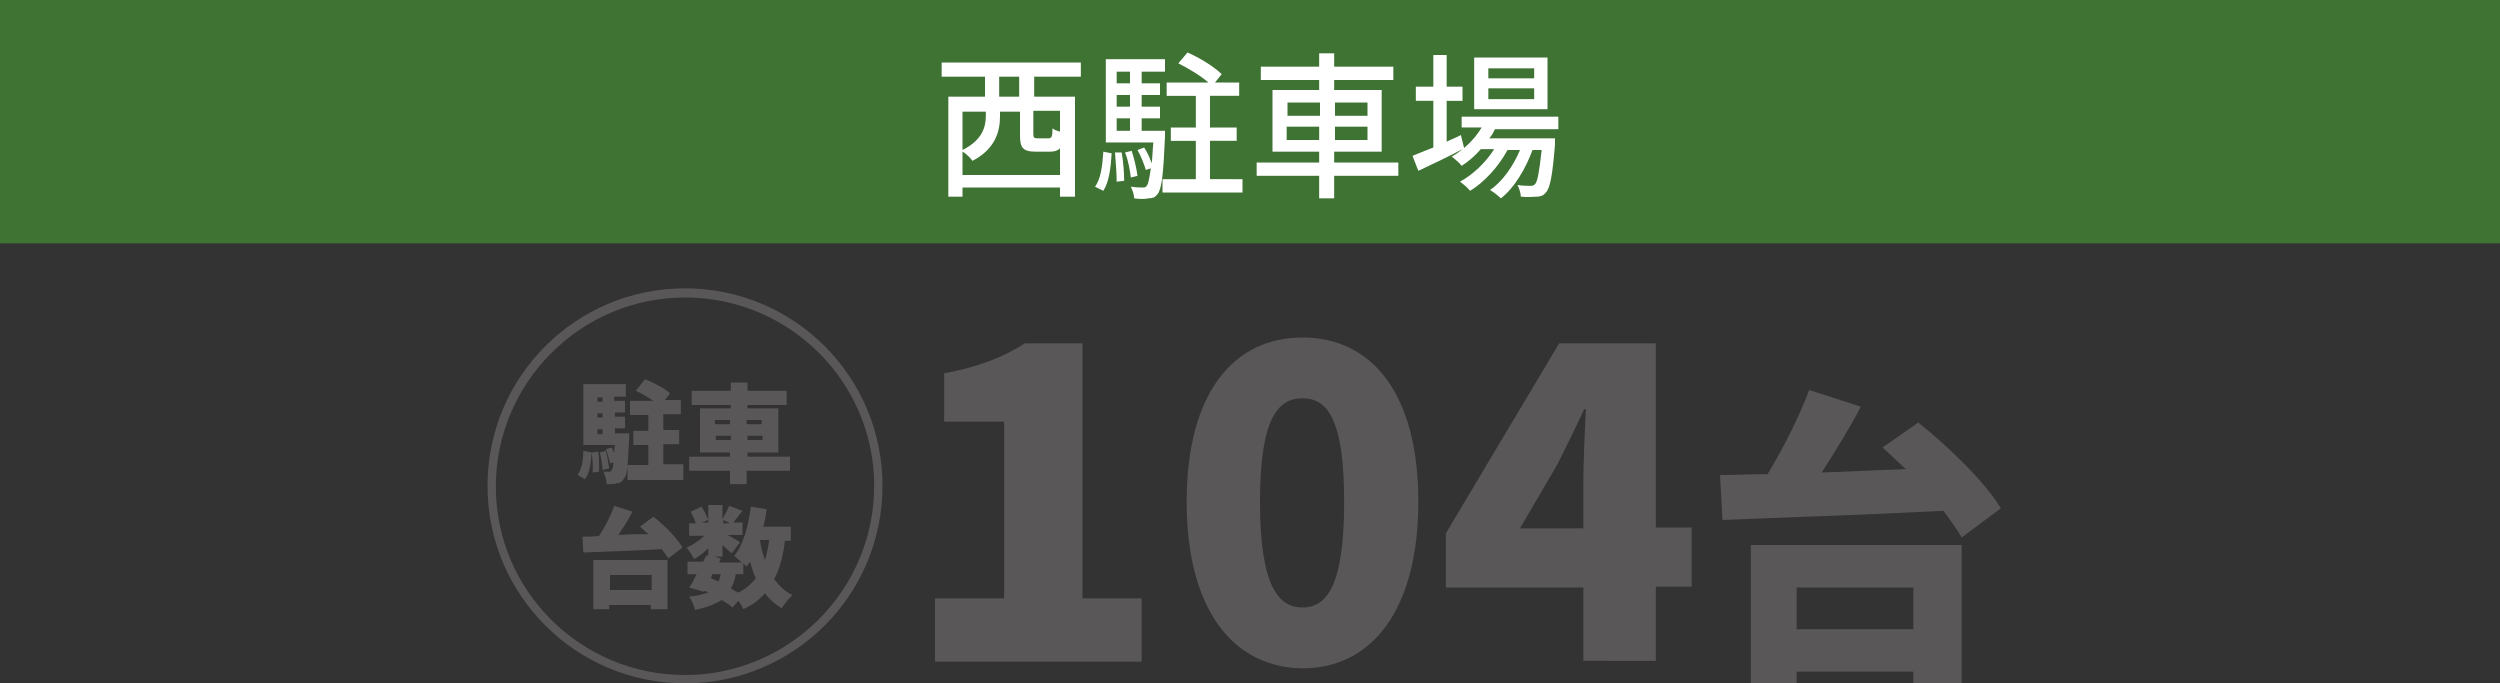 <?xml version="1.0" encoding="utf-8"?>
<!-- Generator: Adobe Illustrator 25.4.1, SVG Export Plug-In . SVG Version: 6.00 Build 0)  -->
<svg version="1.0" id="レイヤー_1" xmlns="http://www.w3.org/2000/svg" xmlns:xlink="http://www.w3.org/1999/xlink" x="0px"
	 y="0px" width="300px" height="82px" viewBox="0 0 300 82" style="enable-background:new 0 0 300 82;" xml:space="preserve">
<rect x="0" y="0" width="300" height="82" fill="#333333" stroke="none"/>
<style type="text/css">
	.st0{fill:#3F7334;}
	.st1{fill:#FFFFFF;}
	.st2{fill:#595757;}
</style>
<g>
	<g>
		<rect class="st0" width="300" height="29.2"/>
		<g>
			<path class="st1" d="M124.1,9.2v2.4h4.9v12h-1.8v-1.1h-11.7v1.1h-1.7v-12h4.4V9.2h-5.2V7.5h16.7v1.7H124.1z M127.2,21v-3.2
				c-0.3,0.3-0.7,0.4-1.2,0.4h-1.7c-1.6,0-1.9-0.5-1.9-2v-2.8h-2.4v0.6c0,1.8-0.6,3.9-3.3,5.3c-0.2-0.3-0.8-0.9-1.2-1.1V21H127.2z
				 M115.5,13.3V18c2.4-1.2,2.8-2.8,2.8-4.1v-0.5H115.5z M122.3,9.2h-2.4v2.4h2.4V9.2z M127.2,13.3H124v2.8c0,0.4,0.1,0.5,0.5,0.5
				h1.3c0.4,0,0.5-0.2,0.5-1.2c0.2,0.2,0.6,0.3,0.9,0.4V13.3z"/>
			<path class="st1" d="M131.4,22.4c0.7-0.9,0.9-2.6,1-4.2l1,0.2c-0.1,1.7-0.3,3.4-1,4.5L131.4,22.4z M139.8,15.7c0,0,0,0.5,0,0.7
				c-0.2,4.6-0.4,6.3-0.9,6.9c-0.3,0.4-0.6,0.5-1.1,0.5c-0.4,0.1-1,0.1-1.7,0c0-0.4-0.2-1-0.4-1.4c0.6,0.1,1.1,0.1,1.4,0.1
				c0.2,0,0.4,0,0.5-0.2c0.2-0.2,0.3-0.8,0.5-2.1l-0.6,0.2c-0.2-0.7-0.6-1.7-1-2.4l0.8-0.3c0.4,0.6,0.7,1.3,0.9,1.9
				c0.1-0.7,0.1-1.5,0.2-2.5h-5.7V7.1h7.1v1.5H137V10h2.2v1.4H137v1.4h2.2v1.4H137v1.5H139.8z M134.6,18.3c0.2,1.1,0.3,2.5,0.3,3.4
				l-0.9,0.1c0-0.9-0.1-2.3-0.2-3.5L134.6,18.3z M134,8.6V10h1.6V8.6H134z M135.5,11.4H134v1.4h1.6V11.4z M134,15.7h1.6v-1.5H134
				V15.7z M135.7,21.3c-0.1-0.8-0.3-2.1-0.7-3l0.8-0.2c0.3,0.9,0.6,2.2,0.7,3L135.7,21.3z M149.1,21.5v1.6h-9.6v-1.6h4v-4.6h-3v-1.6
				h3v-3.8h-3.5V9.9h5c-0.9-0.8-2.4-1.7-3.6-2.3l1.1-1.3c1.4,0.6,3.2,1.7,4.1,2.6l-0.8,1h2.9v1.6h-3.5v3.8h3.2v1.6h-3.2v4.6H149.1z"
				/>
			<path class="st1" d="M167.8,21.1h-7.7v2.7h-1.8v-2.7h-7.5v-1.6h7.5v-1.3h-5.6v-7.4h5.6V9.6h-7V8h7V6.4h1.8V8h7.1v1.6h-7.1v1.2
				h5.7v7.4h-5.7v1.3h7.7V21.1z M154.5,13.9h3.9v-1.6h-3.9V13.9z M158.3,16.8v-1.6h-3.9v1.6H158.3z M160.2,12.3v1.6h3.9v-1.6H160.2z
				 M164.1,15.2h-3.9v1.6h3.9V15.2z"/>
			<path class="st1" d="M175.7,17.8c-1.9,1-4,2-5.5,2.7l-0.7-1.8c0.7-0.3,1.5-0.6,2.5-1v-5.6h-2.1v-1.7h2.1V6.6h1.6v3.8h1.9v1.7
				h-1.9V17c0.6-0.3,1.2-0.5,1.7-0.8L175.7,17.8z M179.4,15.5c-0.2,0.4-0.4,0.8-0.7,1.1h7.9c0,0,0,0.4,0,0.7
				c-0.3,3.8-0.6,5.3-1.1,5.8c-0.3,0.4-0.7,0.5-1.1,0.5c-0.4,0-1.1,0.1-1.9,0c0-0.4-0.2-1-0.4-1.4c0.6,0.1,1.2,0.1,1.5,0.1
				c0.3,0,0.4,0,0.6-0.2c0.3-0.3,0.5-1.4,0.8-4.1h-1.1c-0.8,2.2-2.2,4.6-3.8,5.8c-0.3-0.3-0.8-0.7-1.3-1c1.5-1,2.8-2.9,3.6-4.8h-1.5
				c-1,1.9-2.8,3.9-4.5,4.9c-0.3-0.4-0.8-0.8-1.2-1.1c1.5-0.8,3.1-2.3,4.1-3.9h-1.6c-0.7,0.8-1.5,1.5-2.3,2
				c-0.2-0.3-0.9-0.9-1.2-1.1c1.4-0.8,2.7-2,3.6-3.5h-2.4V14H187v1.5H179.4z M185.7,13.1h-8.8V6.9h8.8V13.1z M184.1,8.2h-5.5v1.2
				h5.5V8.2z M184.1,10.6h-5.5v1.3h5.5V10.6z"/>
		</g>
	</g>
	<g>
		<g>
			<g>
				<g>
					<path class="st2" d="M69.3,57c0.5-0.7,0.7-1.7,0.7-2.9l1,0.2c-0.1,1.2-0.2,2.4-0.8,3.2L69.3,57z M82,55.9v1.7h-6.7v-1.6
						c-0.1,0.8-0.2,1.2-0.4,1.4C74.6,57.9,74.3,58,74,58c-0.3,0.1-0.7,0.1-1.2,0.1c0-0.4-0.2-1.1-0.4-1.5c0.3,0,0.5,0,0.7,0
						c0.1,0,0.2,0,0.3-0.2c0.1-0.1,0.2-0.4,0.2-0.9l-0.4,0.1c-0.1-0.5-0.3-1.2-0.5-1.7l0.7-0.2c0.1,0.2,0.2,0.5,0.3,0.7
						c0-0.3,0-0.6,0.1-1h-3.8v-7.3h5.1v1.5h-1.4v0.5H75v1.4h-1.2v0.5H75v1.4h-1.2v0.6h1.7c0,0,0,0.4,0,0.6c-0.1,1.4-0.1,2.4-0.2,3.2
						h2.5v-2.4h-1.8v-1.7h1.8v-1.9h-2.2v-1.7h2.8c-0.6-0.4-1.4-0.9-2.1-1.2l1.1-1.4c1,0.4,2.4,1.1,3,1.7l-0.6,0.8h1.9v1.7h-2.1v1.9
						h1.9v1.7h-1.9v2.4H82z M71.8,54.2c0.1,0.8,0.1,1.7,0.1,2.4l-0.8,0.1c0.1-0.7,0-1.6-0.1-2.4L71.8,54.2z M71.7,47.7v0.5h0.6v-0.5
						H71.7z M72.3,49.6h-0.6v0.5h0.6V49.6z M71.7,52.1h0.6v-0.6h-0.6V52.1z M72.7,54.1c0.2,0.7,0.3,1.5,0.4,2.1l-0.8,0.2
						c0-0.6-0.2-1.5-0.3-2.1L72.7,54.1z"/>
					<path class="st2" d="M94.7,56.5h-5.1v1.6h-2v-1.6h-4.9v-1.7h4.9v-0.5H84v-5.3h3.7v-0.4H83v-1.7h4.7v-1h2v1h4.7v1.7h-4.7v0.4
						h3.7v5.3h-3.7v0.5h5.1V56.5z M85.8,50.9h1.8v-0.5h-1.8V50.9z M87.7,52.8v-0.5h-1.8v0.5H87.7z M89.6,50.4v0.5h1.8v-0.5H89.6z
						 M91.5,52.3h-1.8v0.5h1.8V52.3z"/>
					<path class="st2" d="M78.4,62c1.3,1,2.8,2.5,3.5,3.7l-1.7,1.3c-0.2-0.3-0.5-0.7-0.8-1.1c-3.4,0.2-7,0.3-9.4,0.4l-0.1-1.9
						c0.6,0,1.3,0,2-0.1c0.7-1.1,1.4-2.4,1.8-3.6l2.2,0.7c-0.5,1-1.1,1.9-1.7,2.8c1.2-0.1,2.4-0.1,3.6-0.1c-0.3-0.3-0.7-0.6-1-0.9
						L78.4,62z M71.2,67.2h8.9v5.9h-2v-0.5h-5v0.5h-1.9V67.2z M73.2,69v1.8h5V69H73.2z"/>
					<path class="st2" d="M94.2,64.8c-0.2,1.8-0.6,3.4-1.3,4.7c0.6,0.8,1.3,1.5,2.2,1.9c-0.4,0.4-1,1.1-1.3,1.6
						c-0.8-0.5-1.5-1.1-2-1.8c-0.7,0.8-1.5,1.4-2.6,1.9c-0.1-0.2-0.3-0.6-0.6-1l-0.7,0.8c-0.3-0.3-0.8-0.6-1.3-0.9
						c-0.8,0.5-1.8,0.9-3.2,1.2c-0.1-0.5-0.4-1.2-0.7-1.6c1-0.1,1.7-0.3,2.3-0.5c-0.1-0.1-0.3-0.1-0.4-0.2L84.4,71l-1.7-0.5
						c0.3-0.4,0.6-1,0.9-1.6h-1.1v-1.5h1.9c0.1-0.3,0.3-0.6,0.4-0.8l0.2,0.1v-0.9c-0.5,0.5-1.2,1-1.7,1.3c-0.2-0.4-0.6-1-0.9-1.4
						c0.7-0.3,1.5-0.8,2.1-1.4h-1.8v-1.5h0.8c-0.1-0.4-0.4-0.9-0.6-1.4l1.3-0.6c0.3,0.5,0.6,1.1,0.8,1.6l-0.8,0.3h0.8v-2.1h1.7v1.7
						c0.3-0.5,0.6-1.1,0.8-1.6l1.6,0.6c-0.4,0.5-0.8,1-1.1,1.4h1.1v1.5h-1.8c0.6,0.3,1.3,0.7,1.5,0.9l-1,1.3c-0.3-0.3-0.7-0.6-1.1-1
						v1.4h-1l0.8,0.2l-0.2,0.5H89c-0.3-0.3-0.7-0.6-0.9-0.8c1.1-1.3,1.7-3.6,2-5.9l1.9,0.3c-0.1,0.7-0.2,1.4-0.4,2.1h3.3v1.7H94.2z
						 M85.3,69.4c0.3,0.1,0.6,0.2,0.9,0.4c0.1-0.2,0.2-0.5,0.3-0.9h-1L85.3,69.4z M86.8,62.8h0.8l-0.8-0.4V62.8z M88.3,68.9
						c-0.1,0.6-0.3,1.2-0.6,1.7c0.3,0.2,0.6,0.4,0.9,0.5c0.9-0.4,1.5-1,2.1-1.7c-0.3-0.6-0.5-1.3-0.7-2c-0.1,0.2-0.3,0.4-0.4,0.6
						c-0.1-0.1-0.2-0.2-0.4-0.4v1.3H88.3z M91.2,64.8c0.1,0.8,0.3,1.6,0.6,2.4c0.2-0.7,0.4-1.5,0.5-2.4H91.2z"/>
				</g>
			</g>
		</g>
		<g>
			<path class="st2" d="M112.2,71.8h8.3V50.6h-7.2v-5.8c4.2-0.8,7-1.9,9.7-3.6h6.9v30.6h7.1v7.6h-24.8V71.8z"/>
			<path class="st2" d="M142.4,60.2c0-13,5.6-19.7,13.9-19.7c8.3,0,13.9,6.7,13.9,19.7c0,13-5.6,20-13.9,20
				C148,80.1,142.4,73.2,142.4,60.2z M161.3,60.2c0-10.3-2.2-12.4-5-12.4c-2.8,0-5.1,2.1-5.1,12.4s2.3,12.7,5.1,12.7
				C159.1,72.9,161.3,70.5,161.3,60.2z"/>
			<path class="st2" d="M190,70.5h-16.5V64l13.6-22.8h11.6v22.1h4.3v7.1h-4.3v8.9H190V70.5z M190,63.4v-5.6c0-2.5,0.2-6.3,0.3-8.7
				h-0.2c-1,2.2-2.1,4.4-3.2,6.6l-4.5,7.7H190z"/>
			<path class="st2" d="M230.2,50.7c3.6,2.9,8,7.1,9.9,10.3l-4.7,3.5c-0.5-0.9-1.3-2-2.2-3.2c-9.6,0.5-19.6,0.8-26.5,1.1l-0.3-5.4
				c1.7,0,3.7-0.1,5.7-0.1c1.9-3.1,3.8-6.9,5-10.1l6.2,2c-1.4,2.7-3.1,5.4-4.7,7.9c3.3-0.1,6.7-0.3,10.1-0.4c-1-0.9-1.9-1.8-2.8-2.6
				L230.2,50.7z M210.2,65.4h25.2V82h-5.8v-1.4h-14V82h-5.5V65.4z M215.6,70.5v5h14v-5H215.6z"/>
		</g>
		<path class="st2" d="M82.2,82c-13.1,0-23.7-10.6-23.7-23.7s10.6-23.7,23.7-23.7s23.7,10.6,23.7,23.7S95.3,82,82.2,82z M82.2,35.7
			c-12.5,0-22.7,10.2-22.7,22.7S69.7,81,82.2,81s22.7-10.2,22.7-22.7S94.7,35.7,82.2,35.7z"/>
	</g>
</g>
</svg>
